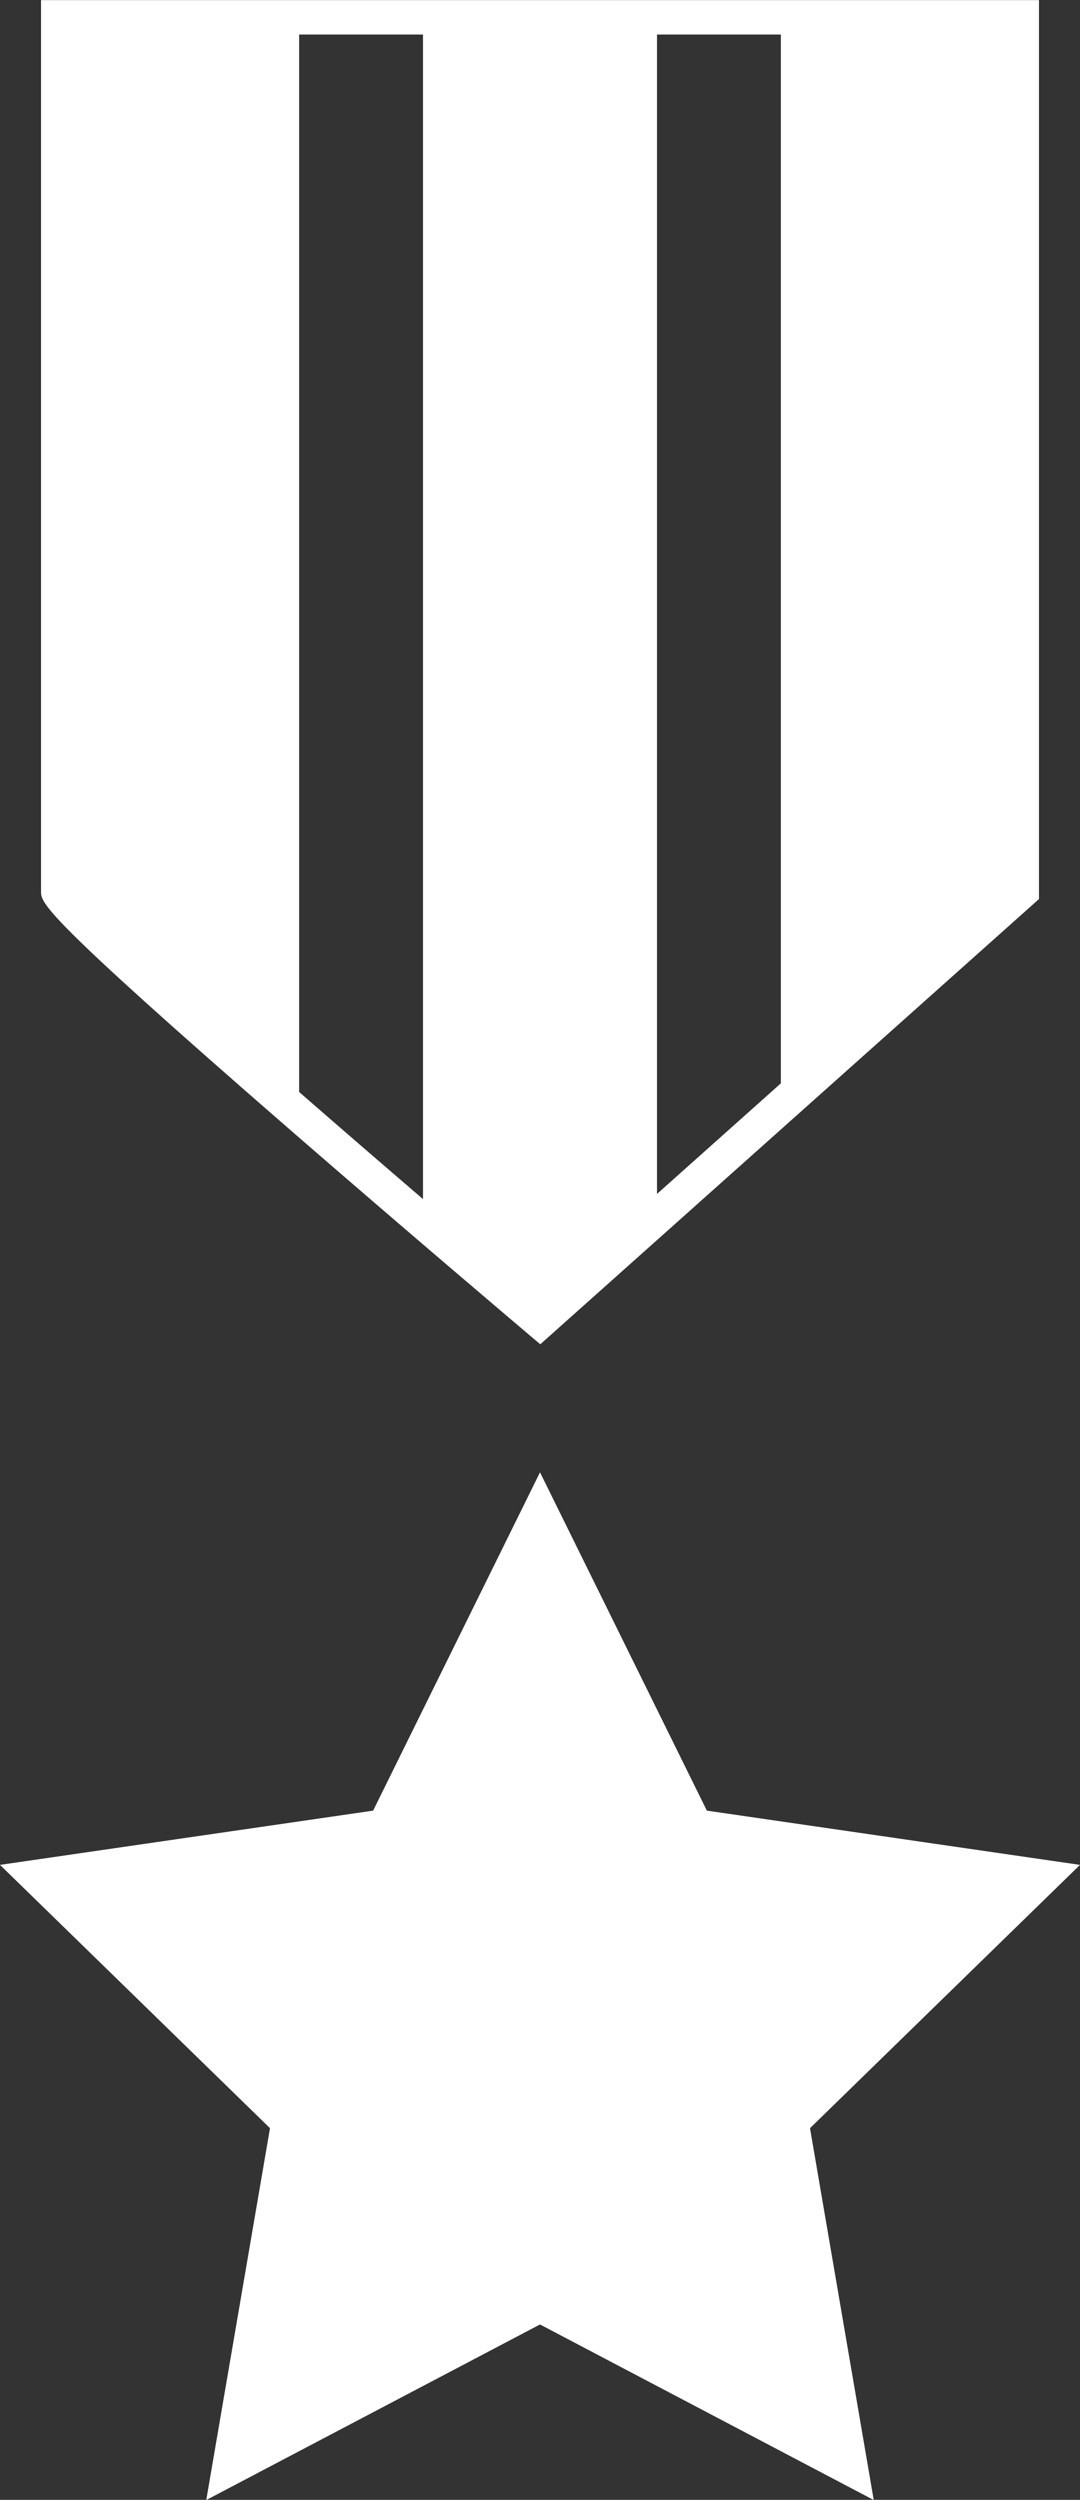 <?xml version="1.0" encoding="UTF-8" standalone="no"?><svg xmlns="http://www.w3.org/2000/svg" xmlns:xlink="http://www.w3.org/1999/xlink" fill="#000000" height="943.9" preserveAspectRatio="xMidYMid meet" version="1" viewBox="796.0 528.0 408.0 943.9" width="408" zoomAndPan="magnify"><rect x="796.0" y="528.0" width="408.0" height="943.9" fill="#333333" stroke="none"/><g fill="#ffffff" id="change1_1"><path d="M 1204 1232.141 L 1063.039 1211.66 L 1000 1083.922 L 936.961 1211.66 L 796 1232.141 L 898 1331.559 L 873.922 1471.961 L 1000 1405.672 L 1126.078 1471.961 L 1102 1331.559 L 1204 1232.141"/><path d="M 909 541.039 L 955.801 541.039 L 955.801 980.762 C 940.207 967.379 924.227 953.578 909 940.309 Z M 1044.199 541.039 L 1091 541.039 L 1091 937.039 L 1044.199 978.809 Z M 904.734 953.84 C 949.746 992.961 995.348 1031.539 995.801 1031.93 L 1000.109 1035.57 L 1188.5 867.461 L 1188.5 528.039 L 811.5 528.039 L 811.5 864.539 C 811.5 868.98 811.5 872.801 904.734 953.84"/></g></svg>